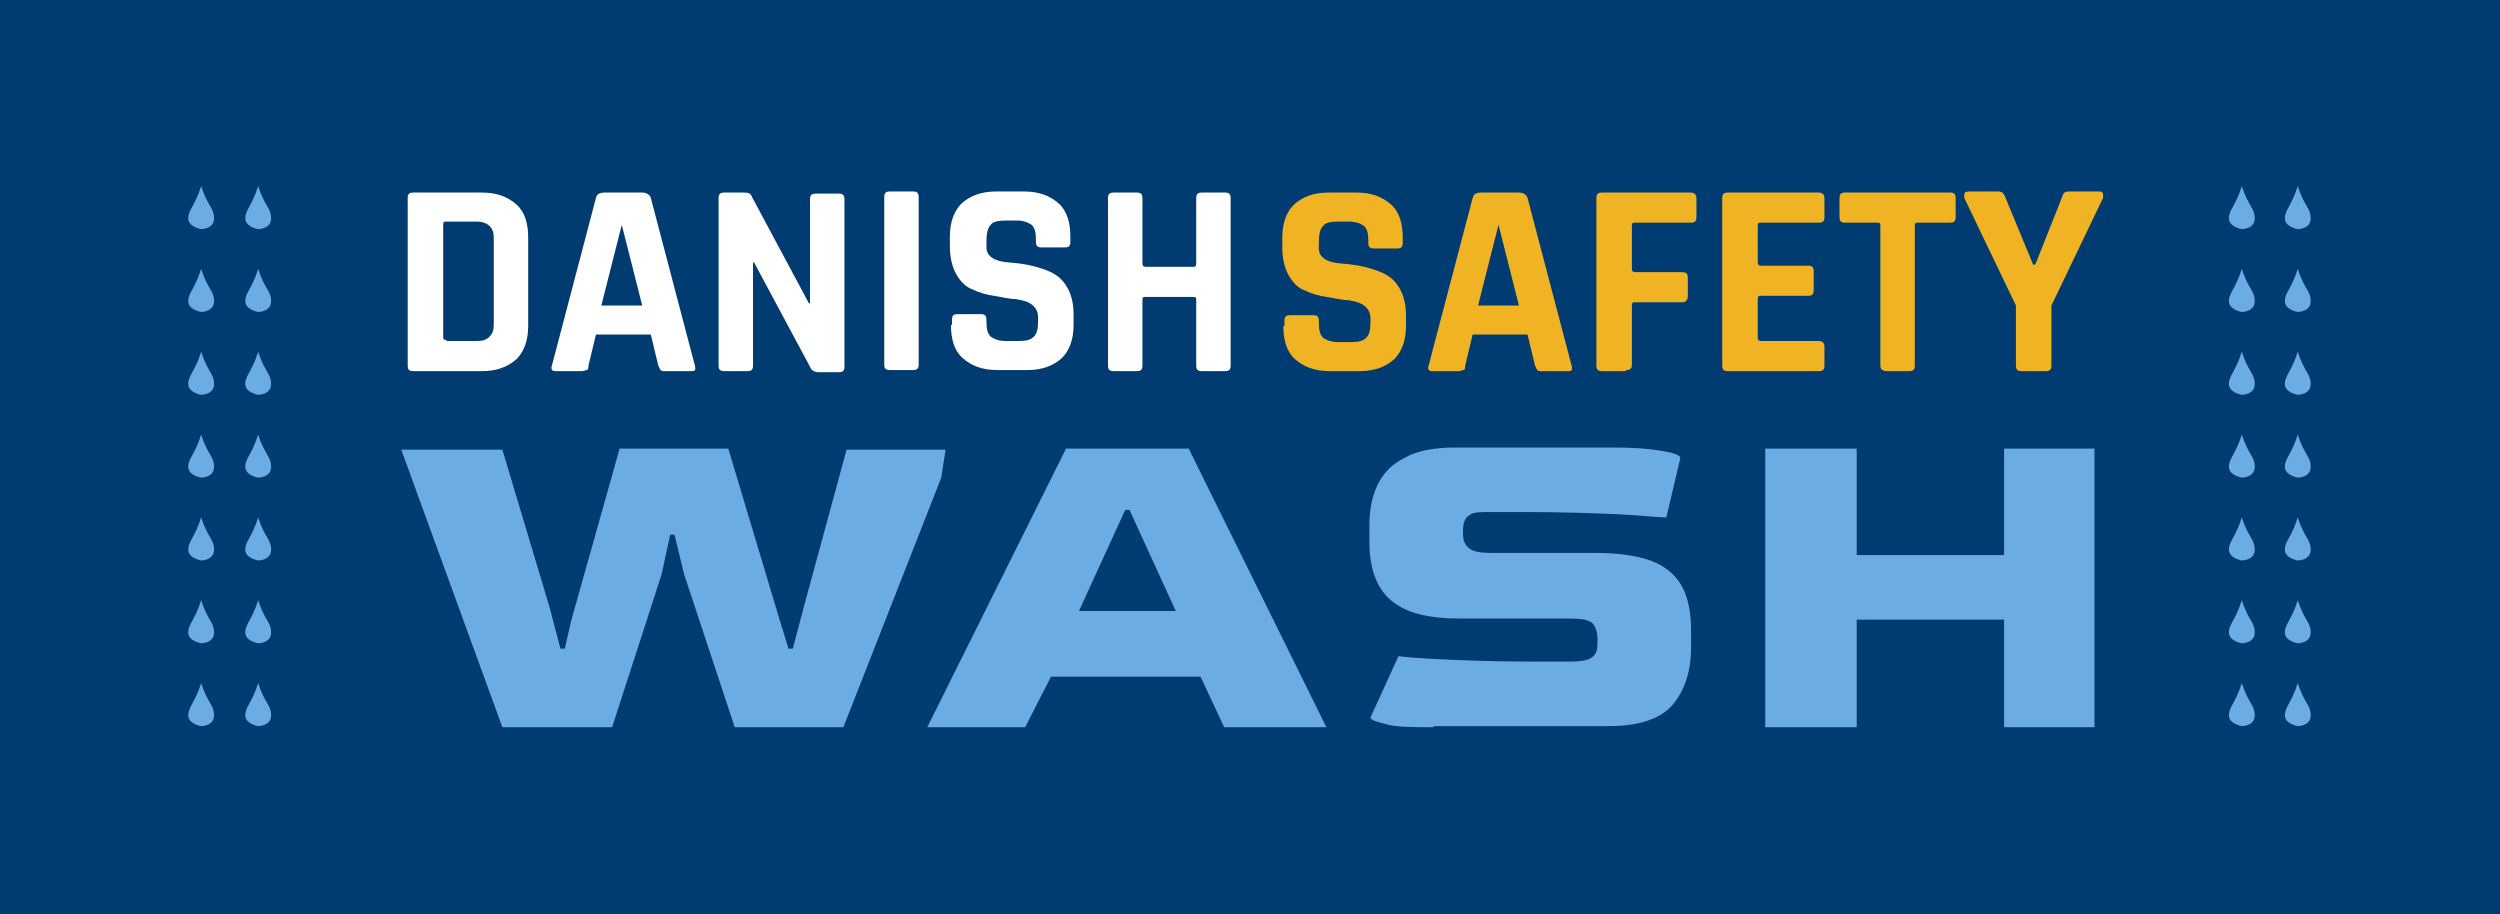 <?xml version="1.0" encoding="UTF-8"?>
<svg xmlns="http://www.w3.org/2000/svg" version="1.1" viewBox="0 0 232.4 85">
  <defs>
    <style>
      .cls-1 {
        fill: #6cace4;
      }

      .cls-2 {
        fill: #003c71;
      }

      .cls-3 {
        fill: #fff;
      }

      .cls-4 {
        fill: #f0b323;
      }
    </style>
  </defs>
  <!-- Generator: Adobe Illustrator 28.6.0, SVG Export Plug-In . SVG Version: 1.2.0 Build 709)  -->
  <g>
    <g id="Blå_baggrund">
      <rect class="cls-2" width="232.4" height="85"/>
    </g>
    <g id="Layer_1">
      <path class="cls-1" d="M208.4,17.3c-.6,1.9-1.2,2.2-1.2,3s1.2,1,1.2,1c0,0,1.2,0,1.2-1s-.6-1.1-1.2-3Z"/>
      <path class="cls-1" d="M208.4,25c-.6,1.9-1.2,2.2-1.2,3s1.2,1,1.2,1c0,0,1.2,0,1.2-1s-.6-1.1-1.2-3Z"/>
      <path class="cls-1" d="M208.4,32.7c-.6,1.9-1.2,2.2-1.2,3s1.2,1,1.2,1c0,0,1.2,0,1.2-1s-.6-1.1-1.2-3Z"/>
      <path class="cls-1" d="M208.4,40.4c-.6,1.9-1.2,2.2-1.2,3s1.2,1,1.2,1c0,0,1.2,0,1.2-1s-.6-1.1-1.2-3Z"/>
      <path class="cls-1" d="M208.4,48.1c-.6,1.9-1.2,2.2-1.2,3s1.2,1,1.2,1c0,0,1.2,0,1.2-1s-.6-1.1-1.2-3Z"/>
      <path class="cls-1" d="M208.4,55.8c-.6,1.9-1.2,2.2-1.2,3s1.2,1,1.2,1c0,0,1.2,0,1.2-1s-.6-1.1-1.2-3Z"/>
      <path class="cls-1" d="M208.4,63.5c-.6,1.9-1.2,2.2-1.2,3s1.2,1,1.2,1c0,0,1.2,0,1.2-1s-.6-1.1-1.2-3Z"/>
      <path class="cls-1" d="M213.6,17.3c-.6,1.9-1.2,2.2-1.2,3s1.2,1,1.2,1c0,0,1.2,0,1.2-1s-.6-1.1-1.2-3Z"/>
      <path class="cls-1" d="M213.6,25c-.6,1.9-1.2,2.2-1.2,3s1.2,1,1.2,1c0,0,1.2,0,1.2-1s-.6-1.1-1.2-3Z"/>
      <path class="cls-1" d="M213.6,32.7c-.6,1.9-1.2,2.2-1.2,3s1.2,1,1.2,1c0,0,1.2,0,1.2-1s-.6-1.1-1.2-3Z"/>
      <path class="cls-1" d="M213.6,40.4c-.6,1.9-1.2,2.2-1.2,3s1.2,1,1.2,1c0,0,1.2,0,1.2-1s-.6-1.1-1.2-3Z"/>
      <path class="cls-1" d="M213.6,48.1c-.6,1.9-1.2,2.2-1.2,3s1.2,1,1.2,1c0,0,1.2,0,1.2-1s-.6-1.1-1.2-3Z"/>
      <path class="cls-1" d="M213.6,55.8c-.6,1.9-1.2,2.2-1.2,3s1.2,1,1.2,1c0,0,1.2,0,1.2-1s-.6-1.1-1.2-3Z"/>
      <path class="cls-1" d="M213.6,63.5c-.6,1.9-1.2,2.2-1.2,3s1.2,1,1.2,1c0,0,1.2,0,1.2-1s-.6-1.1-1.2-3Z"/>
      <path class="cls-1" d="M18.7,17.3c-.6,1.9-1.2,2.2-1.2,3s1.2,1,1.2,1c0,0,1.2,0,1.2-1s-.6-1.1-1.2-3Z"/>
      <path class="cls-1" d="M18.7,25c-.6,1.9-1.2,2.2-1.2,3s1.2,1,1.2,1c0,0,1.2,0,1.2-1s-.6-1.1-1.2-3Z"/>
      <path class="cls-1" d="M18.7,32.7c-.6,1.9-1.2,2.2-1.2,3s1.2,1,1.2,1c0,0,1.2,0,1.2-1s-.6-1.1-1.2-3Z"/>
      <path class="cls-1" d="M18.7,40.4c-.6,1.9-1.2,2.2-1.2,3s1.2,1,1.2,1c0,0,1.2,0,1.2-1s-.6-1.1-1.2-3Z"/>
      <path class="cls-1" d="M18.7,48.1c-.6,1.9-1.2,2.2-1.2,3s1.2,1,1.2,1c0,0,1.2,0,1.2-1s-.6-1.1-1.2-3Z"/>
      <path class="cls-1" d="M18.7,55.8c-.6,1.9-1.2,2.2-1.2,3s1.2,1,1.2,1c0,0,1.2,0,1.2-1s-.6-1.1-1.2-3Z"/>
      <path class="cls-1" d="M18.7,63.5c-.6,1.9-1.2,2.2-1.2,3s1.2,1,1.2,1c0,0,1.2,0,1.2-1s-.6-1.1-1.2-3Z"/>
      <path class="cls-1" d="M24,17.3c-.6,1.9-1.2,2.2-1.2,3s1.2,1,1.2,1c0,0,1.2,0,1.2-1s-.6-1.1-1.2-3Z"/>
      <path class="cls-1" d="M24,25c-.6,1.9-1.2,2.2-1.2,3s1.2,1,1.2,1c0,0,1.2,0,1.2-1s-.6-1.1-1.2-3Z"/>
      <path class="cls-1" d="M24,32.7c-.6,1.9-1.2,2.2-1.2,3s1.2,1,1.2,1c0,0,1.2,0,1.2-1s-.6-1.1-1.2-3Z"/>
      <path class="cls-1" d="M24,40.4c-.6,1.9-1.2,2.2-1.2,3s1.2,1,1.2,1c0,0,1.2,0,1.2-1s-.6-1.1-1.2-3Z"/>
      <path class="cls-1" d="M24,48.1c-.6,1.9-1.2,2.2-1.2,3s1.2,1,1.2,1c0,0,1.2,0,1.2-1s-.6-1.1-1.2-3Z"/>
      <path class="cls-1" d="M24,55.8c-.6,1.9-1.2,2.2-1.2,3s1.2,1,1.2,1c0,0,1.2,0,1.2-1s-.6-1.1-1.2-3Z"/>
      <path class="cls-1" d="M24,63.5c-.6,1.9-1.2,2.2-1.2,3s1.2,1,1.2,1c0,0,1.2,0,1.2-1s-.6-1.1-1.2-3Z"/>
      <g>
        <path class="cls-1" d="M46.7,67.6l-9.4-25.8h9.4l4.4,14.7,1,3.8h.4l.6-2.6,4.5-16h10.1l4.8,16,.8,2.6h.4l1-3.8,4-14.7h9.2l-.4,2.6-9.1,23.2h-10.1l-4.7-14.2-.9-3.7h-.4l-.8,3.7-4.6,14.2h-10.3Z"/>
        <path class="cls-1" d="M86.2,67.6l12.9-25.9h11.4l12.8,25.9h-9.5l-2.2-4.7h-13.9l-2.4,4.7h-9.2ZM100.3,56.8h9l-4.3-9.4h-.4l-4.3,9.4Z"/>
        <path class="cls-1" d="M133.2,67.6c-2,0-3.5,0-4.4-.3-.9-.2-1.4-.4-1.4-.6l2.6-5.7c.7.1,2.1.2,4.2.3,2.1.1,4.9.2,8.2.2h3.5c1,0,1.7-.1,2.1-.4.4-.3.5-.7.5-1.3v-.4c0-.7-.2-1.2-.5-1.5-.4-.3-1-.4-2.1-.4h-10.1c-3,0-5.1-.5-6.5-1.7-1.3-1.1-2-2.9-2-5.4v-1.6c0-1.3.2-2.5.7-3.6.5-1.1,1.3-2,2.5-2.6,1.2-.7,2.8-1,4.8-1h14.6c1.8,0,3.3.1,4.5.3,1.2.2,1.8.4,1.8.7l-1.3,5.5c-.8,0-2.4-.2-4.6-.3-2.3-.1-5.2-.2-8.6-.2h-3.2c-.9,0-1.6,0-1.9.3-.4.2-.6.7-.6,1.4v.3c0,.7.2,1.1.6,1.4.4.3,1.1.4,2,.4h9.7c1.9,0,3.5.2,4.8.6,1.3.4,2.3,1.1,3,2.1s1.1,2.5,1.1,4.5v1.6c0,2.2-.6,4-1.7,5.3-1.1,1.3-3.1,2-5.9,2h-16.3Z"/>
        <path class="cls-1" d="M164.1,67.6v-25.9h8.5v9.9h13.7v-9.9h8.4v25.9h-8.4v-10h-13.7v10h-8.5Z"/>
      </g>
      <g>
        <path class="cls-3" d="M37.9,34v-15.6c0-.4.2-.5.5-.5h6.4c1.4,0,2.4.4,3.2,1.1s1.1,1.8,1.1,3.1v8.2c0,1.4-.4,2.4-1.1,3.1-.8.7-1.8,1.1-3.2,1.1h-6.4c-.4,0-.5-.2-.5-.5ZM41.5,31.7h2.8c.6,0,.9-.1,1.2-.4s.4-.6.4-1.2v-7.9c0-.6-.1-.9-.4-1.2-.2-.2-.6-.4-1.2-.4h-2.8c-.2,0-.3,0-.3.3v10.4c0,.2,0,.3.3.3Z"/>
        <path class="cls-3" d="M54.1,34.5h-2.5c-.3,0-.4-.2-.3-.5l4.1-15.6c.1-.4.4-.5.8-.5h3.5c.4,0,.7.2.8.5l4.1,15.6c.1.4,0,.5-.3.5h-2.5c-.2,0-.3,0-.4-.1,0,0-.1-.2-.2-.4l-.7-2.9h-5.1l-.7,2.9c0,.2,0,.4-.2.4,0,0-.2.1-.4.1ZM57.8,20.9l-1.9,7.5h3.8l-1.9-7.5h-.1Z"/>
        <path class="cls-3" d="M69.5,34.5h-2.2c-.4,0-.5-.2-.5-.5v-15.6c0-.4.2-.5.5-.5h1.9c.4,0,.6.1.7.4l5.3,9.9h.1v-9.7c0-.4.2-.5.5-.5h2.2c.4,0,.5.2.5.5v15.6c0,.4-.2.5-.5.5h-1.9c-.4,0-.7-.2-.8-.5l-5.2-9.7h-.1v9.6c0,.4-.2.5-.5.5Z"/>
        <path class="cls-3" d="M85.4,18.3v15.6c0,.4-.2.5-.5.5h-2.2c-.4,0-.5-.2-.5-.5v-15.6c0-.4.2-.5.5-.5h2.2c.4,0,.5.2.5.5Z"/>
        <path class="cls-3" d="M88.5,30.2v-.5c0-.4.2-.5.5-.5h2.2c.4,0,.5.2.5.5v.2c0,.7.1,1.1.4,1.4.3.2.7.4,1.4.4h1.2c.7,0,1.1-.1,1.4-.4.3-.3.4-.7.4-1.5v-.3c0-.5-.2-.9-.6-1.2s-.9-.4-1.5-.5c-.6,0-1.3-.2-2-.3-.7-.1-1.4-.3-2-.6-.6-.2-1.1-.7-1.5-1.4-.4-.7-.6-1.6-.6-2.6v-.9c0-1.4.4-2.4,1.1-3.1.8-.7,1.8-1.1,3.2-1.1h2.6c1.4,0,2.4.4,3.2,1.1.8.7,1.1,1.8,1.1,3.1v.5c0,.4-.2.5-.5.5h-2.2c-.4,0-.5-.2-.5-.5v-.2c0-.7-.1-1.1-.4-1.4-.3-.2-.7-.4-1.4-.4h-1c-.7,0-1.2.1-1.4.4-.3.3-.4.8-.4,1.6v.5c0,.8.7,1.3,2.1,1.4,1.5.1,2.8.4,3.9.9.6.3,1.1.7,1.5,1.4.4.7.6,1.5.6,2.6v.9c0,1.4-.4,2.4-1.1,3.1-.8.7-1.8,1.1-3.2,1.1h-2.8c-1.4,0-2.4-.4-3.2-1.1-.8-.7-1.1-1.8-1.1-3.1Z"/>
        <path class="cls-3" d="M105.7,34.5h-2.2c-.4,0-.5-.2-.5-.5v-15.6c0-.4.2-.5.5-.5h2.2c.4,0,.5.2.5.5v6.1c0,.2.1.3.3.3h4.4c.2,0,.3,0,.3-.3v-6.1c0-.4.2-.5.5-.5h2.2c.4,0,.5.2.5.5v15.6c0,.4-.2.5-.5.5h-2.2c-.4,0-.5-.2-.5-.5v-6.1c0-.2,0-.3-.3-.3h-4.4c-.2,0-.3,0-.3.3v6.1c0,.4-.2.5-.5.5Z"/>
      </g>
      <g>
        <path class="cls-4" d="M119.4,30.3v-.5c0-.4.2-.5.5-.5h2.2c.4,0,.5.2.5.5v.2c0,.7.1,1.1.4,1.4.3.2.7.4,1.4.4h1.2c.7,0,1.1-.1,1.4-.4.3-.3.4-.7.4-1.5v-.3c0-.5-.2-.9-.6-1.2s-.9-.4-1.5-.5c-.6,0-1.3-.2-2-.3-.7-.1-1.4-.3-2-.6-.6-.2-1.1-.7-1.5-1.4-.4-.7-.6-1.6-.6-2.6v-.9c0-1.4.4-2.4,1.1-3.1.8-.7,1.8-1.1,3.2-1.1h2.6c1.4,0,2.4.4,3.2,1.1.8.7,1.1,1.8,1.1,3.1v.5c0,.4-.2.5-.5.5h-2.2c-.4,0-.5-.2-.5-.5v-.2c0-.7-.1-1.1-.4-1.4-.3-.2-.7-.4-1.4-.4h-1c-.7,0-1.2.1-1.4.4-.3.3-.4.8-.4,1.6v.5c0,.8.7,1.3,2.1,1.4,1.5.1,2.8.4,3.9.9.6.3,1.1.7,1.5,1.4.4.7.6,1.5.6,2.6v.9c0,1.4-.4,2.4-1.1,3.1-.8.7-1.8,1.1-3.2,1.1h-2.8c-1.4,0-2.4-.4-3.2-1.1-.8-.7-1.1-1.8-1.1-3.1Z"/>
        <path class="cls-4" d="M135.6,34.5h-2.5c-.3,0-.4-.2-.3-.5l4.1-15.6c.1-.4.4-.5.8-.5h3.5c.4,0,.7.2.8.5l4.1,15.6c.1.4,0,.5-.3.5h-2.5c-.2,0-.3,0-.4-.1,0,0-.1-.2-.2-.4l-.7-2.9h-5.1l-.7,2.9c0,.2,0,.4-.2.4,0,0-.2.1-.4.1ZM139.3,20.9l-1.9,7.5h3.8l-1.9-7.5h-.1Z"/>
        <path class="cls-4" d="M151.1,34.5h-2.2c-.4,0-.5-.2-.5-.5v-15.6c0-.4.2-.5.5-.5h8.3c.3,0,.5.2.5.5v1.8c0,.4-.2.5-.5.5h-5.2c-.2,0-.3,0-.3.3v4c0,.2.1.3.3.3h4.4c.4,0,.5.2.5.5v1.7c0,.4-.2.6-.5.6h-4.4c-.2,0-.3,0-.3.3v5.5c0,.4-.2.5-.5.5Z"/>
        <path class="cls-4" d="M169.1,34.5h-8.5c-.4,0-.5-.2-.5-.5v-15.6c0-.4.2-.5.5-.5h8.5c.3,0,.5.2.5.5v1.8c0,.4-.2.5-.5.5h-5.4c-.2,0-.3,0-.3.3v3.4c0,.2.1.3.3.3h4.4c.4,0,.5.2.5.5v1.8c0,.4-.2.5-.5.5h-4.4c-.2,0-.3,0-.3.3v3.6c0,.2.1.3.3.3h5.4c.3,0,.5.2.5.5v1.8c0,.4-.2.5-.5.5Z"/>
        <path class="cls-4" d="M177.6,34.5h-2.2c-.4,0-.6-.2-.6-.5v-13c0-.2,0-.3-.3-.3h-3c-.4,0-.5-.2-.5-.5v-1.8c0-.4.2-.5.5-.5h9.8c.4,0,.5.2.5.5v1.8c0,.4-.2.5-.5.5h-3c-.2,0-.3,0-.3.3v13c0,.4-.2.5-.5.5Z"/>
        <path class="cls-4" d="M190.1,34.5h-2.2c-.4,0-.5-.2-.5-.5v-5.6l-4.8-10c0-.2,0-.3,0-.4s.2-.2.4-.2h2.8c.3,0,.5.2.6.5l2.6,6.3h.2l2.5-6.3c.1-.4.3-.5.6-.5h2.8c.2,0,.3,0,.4.2,0,.1,0,.2,0,.4l-4.8,10v5.6c0,.4-.2.5-.5.5Z"/>
      </g>
    </g>
  </g>
</svg>
